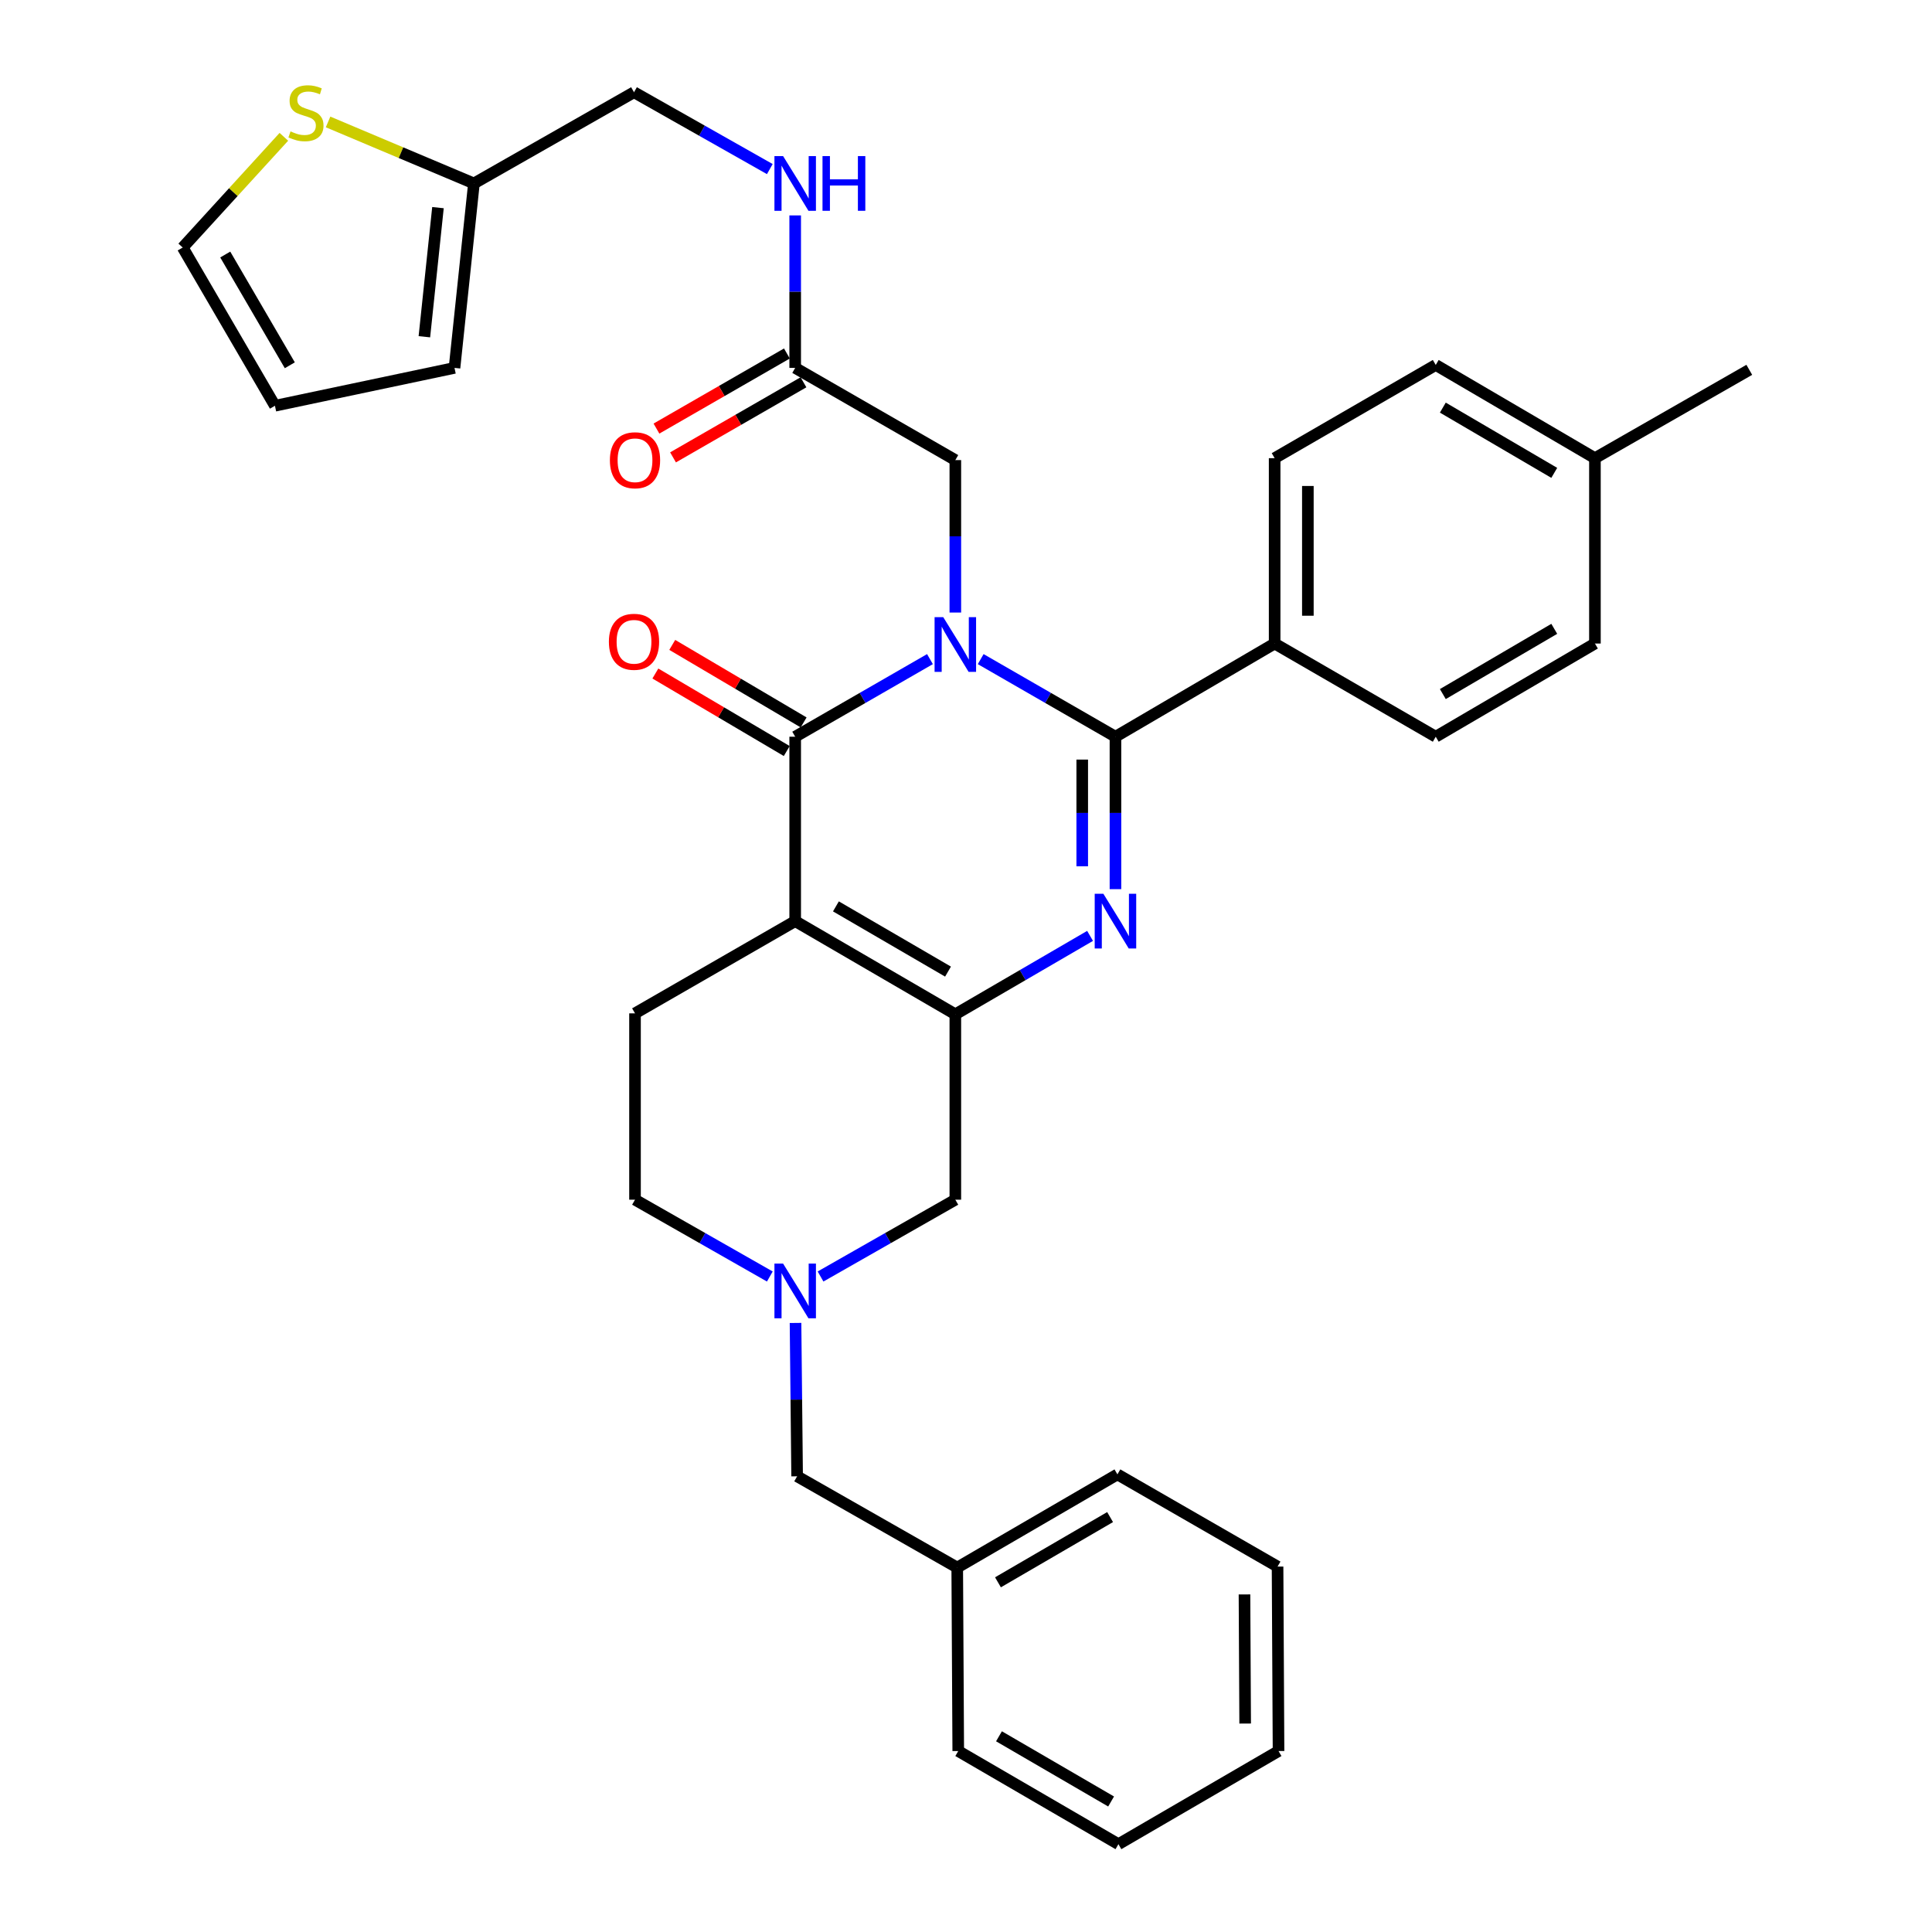 <?xml version='1.0' encoding='iso-8859-1'?>
<svg version='1.1' baseProfile='full'
              xmlns='http://www.w3.org/2000/svg'
                      xmlns:rdkit='http://www.rdkit.org/xml'
                      xmlns:xlink='http://www.w3.org/1999/xlink'
                  xml:space='preserve'
width='1000px' height='1000px' viewBox='0 0 1000 1000'>
<!-- END OF HEADER -->
<rect style='opacity:1.0;fill:#FFFFFF;stroke:none' width='1000' height='1000' x='0' y='0'> </rect>
<path class='bond-1' d='M 507.609,341.159 L 542.484,361.244' style='fill:none;fill-rule:evenodd;stroke:#0000FF;stroke-width:6px;stroke-linecap:butt;stroke-linejoin:miter;stroke-opacity:1' />
<path class='bond-1' d='M 542.484,361.244 L 577.358,381.328' style='fill:none;fill-rule:evenodd;stroke:#000000;stroke-width:6px;stroke-linecap:butt;stroke-linejoin:miter;stroke-opacity:1' />
<path class='bond-2' d='M 481.347,341.158 L 446.467,361.243' style='fill:none;fill-rule:evenodd;stroke:#0000FF;stroke-width:6px;stroke-linecap:butt;stroke-linejoin:miter;stroke-opacity:1' />
<path class='bond-2' d='M 446.467,361.243 L 411.588,381.328' style='fill:none;fill-rule:evenodd;stroke:#000000;stroke-width:6px;stroke-linecap:butt;stroke-linejoin:miter;stroke-opacity:1' />
<path class='bond-6' d='M 494.478,317.05 L 494.478,277.597' style='fill:none;fill-rule:evenodd;stroke:#0000FF;stroke-width:6px;stroke-linecap:butt;stroke-linejoin:miter;stroke-opacity:1' />
<path class='bond-6' d='M 494.478,277.597 L 494.478,238.143' style='fill:none;fill-rule:evenodd;stroke:#000000;stroke-width:6px;stroke-linecap:butt;stroke-linejoin:miter;stroke-opacity:1' />
<path class='bond-0' d='M 411.588,476.772 L 411.588,381.328' style='fill:none;fill-rule:evenodd;stroke:#000000;stroke-width:6px;stroke-linecap:butt;stroke-linejoin:miter;stroke-opacity:1' />
<path class='bond-4' d='M 411.588,476.772 L 494.478,525' style='fill:none;fill-rule:evenodd;stroke:#000000;stroke-width:6px;stroke-linecap:butt;stroke-linejoin:miter;stroke-opacity:1' />
<path class='bond-4' d='M 432.67,469.142 L 490.693,502.902' style='fill:none;fill-rule:evenodd;stroke:#000000;stroke-width:6px;stroke-linecap:butt;stroke-linejoin:miter;stroke-opacity:1' />
<path class='bond-7' d='M 411.588,476.772 L 328.679,524.513' style='fill:none;fill-rule:evenodd;stroke:#000000;stroke-width:6px;stroke-linecap:butt;stroke-linejoin:miter;stroke-opacity:1' />
<path class='bond-3' d='M 577.358,381.328 L 577.358,420.777' style='fill:none;fill-rule:evenodd;stroke:#000000;stroke-width:6px;stroke-linecap:butt;stroke-linejoin:miter;stroke-opacity:1' />
<path class='bond-3' d='M 577.358,420.777 L 577.358,460.226' style='fill:none;fill-rule:evenodd;stroke:#0000FF;stroke-width:6px;stroke-linecap:butt;stroke-linejoin:miter;stroke-opacity:1' />
<path class='bond-3' d='M 560.161,393.163 L 560.161,420.777' style='fill:none;fill-rule:evenodd;stroke:#000000;stroke-width:6px;stroke-linecap:butt;stroke-linejoin:miter;stroke-opacity:1' />
<path class='bond-3' d='M 560.161,420.777 L 560.161,448.391' style='fill:none;fill-rule:evenodd;stroke:#0000FF;stroke-width:6px;stroke-linecap:butt;stroke-linejoin:miter;stroke-opacity:1' />
<path class='bond-9' d='M 577.358,381.328 L 659.751,333.09' style='fill:none;fill-rule:evenodd;stroke:#000000;stroke-width:6px;stroke-linecap:butt;stroke-linejoin:miter;stroke-opacity:1' />
<path class='bond-13' d='M 415.957,373.923 L 381.956,353.861' style='fill:none;fill-rule:evenodd;stroke:#000000;stroke-width:6px;stroke-linecap:butt;stroke-linejoin:miter;stroke-opacity:1' />
<path class='bond-13' d='M 381.956,353.861 L 347.954,333.8' style='fill:none;fill-rule:evenodd;stroke:#FF0000;stroke-width:6px;stroke-linecap:butt;stroke-linejoin:miter;stroke-opacity:1' />
<path class='bond-13' d='M 407.218,388.734 L 373.217,368.672' style='fill:none;fill-rule:evenodd;stroke:#000000;stroke-width:6px;stroke-linecap:butt;stroke-linejoin:miter;stroke-opacity:1' />
<path class='bond-13' d='M 373.217,368.672 L 339.215,348.611' style='fill:none;fill-rule:evenodd;stroke:#FF0000;stroke-width:6px;stroke-linecap:butt;stroke-linejoin:miter;stroke-opacity:1' />
<path class='bond-34' d='M 564.221,484.417 L 529.349,504.709' style='fill:none;fill-rule:evenodd;stroke:#0000FF;stroke-width:6px;stroke-linecap:butt;stroke-linejoin:miter;stroke-opacity:1' />
<path class='bond-34' d='M 529.349,504.709 L 494.478,525' style='fill:none;fill-rule:evenodd;stroke:#000000;stroke-width:6px;stroke-linecap:butt;stroke-linejoin:miter;stroke-opacity:1' />
<path class='bond-8' d='M 494.478,525 L 494.478,620.96' style='fill:none;fill-rule:evenodd;stroke:#000000;stroke-width:6px;stroke-linecap:butt;stroke-linejoin:miter;stroke-opacity:1' />
<path class='bond-5' d='M 398.462,660.717 L 363.571,640.839' style='fill:none;fill-rule:evenodd;stroke:#0000FF;stroke-width:6px;stroke-linecap:butt;stroke-linejoin:miter;stroke-opacity:1' />
<path class='bond-5' d='M 363.571,640.839 L 328.679,620.96' style='fill:none;fill-rule:evenodd;stroke:#000000;stroke-width:6px;stroke-linecap:butt;stroke-linejoin:miter;stroke-opacity:1' />
<path class='bond-20' d='M 411.761,684.753 L 412.176,724.444' style='fill:none;fill-rule:evenodd;stroke:#0000FF;stroke-width:6px;stroke-linecap:butt;stroke-linejoin:miter;stroke-opacity:1' />
<path class='bond-20' d='M 412.176,724.444 L 412.591,764.135' style='fill:none;fill-rule:evenodd;stroke:#000000;stroke-width:6px;stroke-linecap:butt;stroke-linejoin:miter;stroke-opacity:1' />
<path class='bond-35' d='M 424.713,660.715 L 459.595,640.838' style='fill:none;fill-rule:evenodd;stroke:#0000FF;stroke-width:6px;stroke-linecap:butt;stroke-linejoin:miter;stroke-opacity:1' />
<path class='bond-35' d='M 459.595,640.838 L 494.478,620.96' style='fill:none;fill-rule:evenodd;stroke:#000000;stroke-width:6px;stroke-linecap:butt;stroke-linejoin:miter;stroke-opacity:1' />
<path class='bond-10' d='M 494.478,238.143 L 411.588,190.421' style='fill:none;fill-rule:evenodd;stroke:#000000;stroke-width:6px;stroke-linecap:butt;stroke-linejoin:miter;stroke-opacity:1' />
<path class='bond-17' d='M 328.679,524.513 L 328.679,620.96' style='fill:none;fill-rule:evenodd;stroke:#000000;stroke-width:6px;stroke-linecap:butt;stroke-linejoin:miter;stroke-opacity:1' />
<path class='bond-21' d='M 659.751,333.09 L 659.751,237.15' style='fill:none;fill-rule:evenodd;stroke:#000000;stroke-width:6px;stroke-linecap:butt;stroke-linejoin:miter;stroke-opacity:1' />
<path class='bond-21' d='M 676.948,318.699 L 676.948,251.541' style='fill:none;fill-rule:evenodd;stroke:#000000;stroke-width:6px;stroke-linecap:butt;stroke-linejoin:miter;stroke-opacity:1' />
<path class='bond-22' d='M 659.751,333.09 L 743.138,381.328' style='fill:none;fill-rule:evenodd;stroke:#000000;stroke-width:6px;stroke-linecap:butt;stroke-linejoin:miter;stroke-opacity:1' />
<path class='bond-14' d='M 411.588,190.421 L 411.588,150.959' style='fill:none;fill-rule:evenodd;stroke:#000000;stroke-width:6px;stroke-linecap:butt;stroke-linejoin:miter;stroke-opacity:1' />
<path class='bond-14' d='M 411.588,150.959 L 411.588,111.496' style='fill:none;fill-rule:evenodd;stroke:#0000FF;stroke-width:6px;stroke-linecap:butt;stroke-linejoin:miter;stroke-opacity:1' />
<path class='bond-19' d='M 407.298,182.969 L 373.54,202.401' style='fill:none;fill-rule:evenodd;stroke:#000000;stroke-width:6px;stroke-linecap:butt;stroke-linejoin:miter;stroke-opacity:1' />
<path class='bond-19' d='M 373.54,202.401 L 339.781,221.832' style='fill:none;fill-rule:evenodd;stroke:#FF0000;stroke-width:6px;stroke-linecap:butt;stroke-linejoin:miter;stroke-opacity:1' />
<path class='bond-19' d='M 415.877,197.874 L 382.119,217.305' style='fill:none;fill-rule:evenodd;stroke:#000000;stroke-width:6px;stroke-linecap:butt;stroke-linejoin:miter;stroke-opacity:1' />
<path class='bond-19' d='M 382.119,217.305 L 348.36,236.736' style='fill:none;fill-rule:evenodd;stroke:#FF0000;stroke-width:6px;stroke-linecap:butt;stroke-linejoin:miter;stroke-opacity:1' />
<path class='bond-11' d='M 169.809,63.114 L 207.555,79.031' style='fill:none;fill-rule:evenodd;stroke:#CCCC00;stroke-width:6px;stroke-linecap:butt;stroke-linejoin:miter;stroke-opacity:1' />
<path class='bond-11' d='M 207.555,79.031 L 245.302,94.949' style='fill:none;fill-rule:evenodd;stroke:#000000;stroke-width:6px;stroke-linecap:butt;stroke-linejoin:miter;stroke-opacity:1' />
<path class='bond-15' d='M 146.926,70.817 L 120.747,99.468' style='fill:none;fill-rule:evenodd;stroke:#CCCC00;stroke-width:6px;stroke-linecap:butt;stroke-linejoin:miter;stroke-opacity:1' />
<path class='bond-15' d='M 120.747,99.468 L 94.569,128.12' style='fill:none;fill-rule:evenodd;stroke:#000000;stroke-width:6px;stroke-linecap:butt;stroke-linejoin:miter;stroke-opacity:1' />
<path class='bond-12' d='M 245.302,94.949 L 328.163,47.743' style='fill:none;fill-rule:evenodd;stroke:#000000;stroke-width:6px;stroke-linecap:butt;stroke-linejoin:miter;stroke-opacity:1' />
<path class='bond-16' d='M 245.302,94.949 L 235.251,190.421' style='fill:none;fill-rule:evenodd;stroke:#000000;stroke-width:6px;stroke-linecap:butt;stroke-linejoin:miter;stroke-opacity:1' />
<path class='bond-16' d='M 226.691,107.469 L 219.656,174.3' style='fill:none;fill-rule:evenodd;stroke:#000000;stroke-width:6px;stroke-linecap:butt;stroke-linejoin:miter;stroke-opacity:1' />
<path class='bond-23' d='M 398.451,87.516 L 363.307,67.629' style='fill:none;fill-rule:evenodd;stroke:#0000FF;stroke-width:6px;stroke-linecap:butt;stroke-linejoin:miter;stroke-opacity:1' />
<path class='bond-23' d='M 363.307,67.629 L 328.163,47.743' style='fill:none;fill-rule:evenodd;stroke:#000000;stroke-width:6px;stroke-linecap:butt;stroke-linejoin:miter;stroke-opacity:1' />
<path class='bond-37' d='M 94.569,128.12 L 142.31,210.017' style='fill:none;fill-rule:evenodd;stroke:#000000;stroke-width:6px;stroke-linecap:butt;stroke-linejoin:miter;stroke-opacity:1' />
<path class='bond-37' d='M 116.587,131.744 L 150.006,189.071' style='fill:none;fill-rule:evenodd;stroke:#000000;stroke-width:6px;stroke-linecap:butt;stroke-linejoin:miter;stroke-opacity:1' />
<path class='bond-18' d='M 235.251,190.421 L 142.31,210.017' style='fill:none;fill-rule:evenodd;stroke:#000000;stroke-width:6px;stroke-linecap:butt;stroke-linejoin:miter;stroke-opacity:1' />
<path class='bond-27' d='M 412.591,764.135 L 495.462,811.37' style='fill:none;fill-rule:evenodd;stroke:#000000;stroke-width:6px;stroke-linecap:butt;stroke-linejoin:miter;stroke-opacity:1' />
<path class='bond-25' d='M 659.751,237.15 L 743.138,188.902' style='fill:none;fill-rule:evenodd;stroke:#000000;stroke-width:6px;stroke-linecap:butt;stroke-linejoin:miter;stroke-opacity:1' />
<path class='bond-24' d='M 743.138,381.328 L 825.531,333.09' style='fill:none;fill-rule:evenodd;stroke:#000000;stroke-width:6px;stroke-linecap:butt;stroke-linejoin:miter;stroke-opacity:1' />
<path class='bond-24' d='M 746.809,359.252 L 804.484,325.485' style='fill:none;fill-rule:evenodd;stroke:#000000;stroke-width:6px;stroke-linecap:butt;stroke-linejoin:miter;stroke-opacity:1' />
<path class='bond-26' d='M 825.531,333.09 L 825.531,237.15' style='fill:none;fill-rule:evenodd;stroke:#000000;stroke-width:6px;stroke-linecap:butt;stroke-linejoin:miter;stroke-opacity:1' />
<path class='bond-36' d='M 743.138,188.902 L 825.531,237.15' style='fill:none;fill-rule:evenodd;stroke:#000000;stroke-width:6px;stroke-linecap:butt;stroke-linejoin:miter;stroke-opacity:1' />
<path class='bond-36' d='M 746.807,210.979 L 804.482,244.753' style='fill:none;fill-rule:evenodd;stroke:#000000;stroke-width:6px;stroke-linecap:butt;stroke-linejoin:miter;stroke-opacity:1' />
<path class='bond-28' d='M 825.531,237.15 L 905.431,191.425' style='fill:none;fill-rule:evenodd;stroke:#000000;stroke-width:6px;stroke-linecap:butt;stroke-linejoin:miter;stroke-opacity:1' />
<path class='bond-29' d='M 495.462,811.37 L 578.371,763.142' style='fill:none;fill-rule:evenodd;stroke:#000000;stroke-width:6px;stroke-linecap:butt;stroke-linejoin:miter;stroke-opacity:1' />
<path class='bond-29' d='M 516.545,819.001 L 574.582,785.241' style='fill:none;fill-rule:evenodd;stroke:#000000;stroke-width:6px;stroke-linecap:butt;stroke-linejoin:miter;stroke-opacity:1' />
<path class='bond-30' d='M 495.462,811.37 L 495.987,906.336' style='fill:none;fill-rule:evenodd;stroke:#000000;stroke-width:6px;stroke-linecap:butt;stroke-linejoin:miter;stroke-opacity:1' />
<path class='bond-32' d='M 578.371,763.142 L 661.261,810.864' style='fill:none;fill-rule:evenodd;stroke:#000000;stroke-width:6px;stroke-linecap:butt;stroke-linejoin:miter;stroke-opacity:1' />
<path class='bond-31' d='M 495.987,906.336 L 578.896,954.545' style='fill:none;fill-rule:evenodd;stroke:#000000;stroke-width:6px;stroke-linecap:butt;stroke-linejoin:miter;stroke-opacity:1' />
<path class='bond-31' d='M 517.068,898.701 L 575.105,932.448' style='fill:none;fill-rule:evenodd;stroke:#000000;stroke-width:6px;stroke-linecap:butt;stroke-linejoin:miter;stroke-opacity:1' />
<path class='bond-33' d='M 578.896,954.545 L 661.767,906.336' style='fill:none;fill-rule:evenodd;stroke:#000000;stroke-width:6px;stroke-linecap:butt;stroke-linejoin:miter;stroke-opacity:1' />
<path class='bond-38' d='M 661.261,810.864 L 661.767,906.336' style='fill:none;fill-rule:evenodd;stroke:#000000;stroke-width:6px;stroke-linecap:butt;stroke-linejoin:miter;stroke-opacity:1' />
<path class='bond-38' d='M 644.14,825.276 L 644.494,892.107' style='fill:none;fill-rule:evenodd;stroke:#000000;stroke-width:6px;stroke-linecap:butt;stroke-linejoin:miter;stroke-opacity:1' />
<path  class='atom-0' d='M 488.218 319.437
L 497.498 334.437
Q 498.418 335.917, 499.898 338.597
Q 501.378 341.277, 501.458 341.437
L 501.458 319.437
L 505.218 319.437
L 505.218 347.757
L 501.338 347.757
L 491.378 331.357
Q 490.218 329.437, 488.978 327.237
Q 487.778 325.037, 487.418 324.357
L 487.418 347.757
L 483.738 347.757
L 483.738 319.437
L 488.218 319.437
' fill='#0000FF'/>
<path  class='atom-4' d='M 571.098 462.612
L 580.378 477.612
Q 581.298 479.092, 582.778 481.772
Q 584.258 484.452, 584.338 484.612
L 584.338 462.612
L 588.098 462.612
L 588.098 490.932
L 584.218 490.932
L 574.258 474.532
Q 573.098 472.612, 571.858 470.412
Q 570.658 468.212, 570.298 467.532
L 570.298 490.932
L 566.618 490.932
L 566.618 462.612
L 571.098 462.612
' fill='#0000FF'/>
<path  class='atom-6' d='M 405.328 654.035
L 414.608 669.035
Q 415.528 670.515, 417.008 673.195
Q 418.488 675.875, 418.568 676.035
L 418.568 654.035
L 422.328 654.035
L 422.328 682.355
L 418.448 682.355
L 408.488 665.955
Q 407.328 664.035, 406.088 661.835
Q 404.888 659.635, 404.528 658.955
L 404.528 682.355
L 400.848 682.355
L 400.848 654.035
L 405.328 654.035
' fill='#0000FF'/>
<path  class='atom-12' d='M 150.37 68.01
Q 150.69 68.13, 152.01 68.691
Q 153.33 69.251, 154.77 69.611
Q 156.25 69.93, 157.69 69.93
Q 160.37 69.93, 161.93 68.65
Q 163.49 67.331, 163.49 65.05
Q 163.49 63.49, 162.69 62.531
Q 161.93 61.571, 160.73 61.05
Q 159.53 60.531, 157.53 59.931
Q 155.01 59.17, 153.49 58.45
Q 152.01 57.73, 150.93 56.211
Q 149.89 54.691, 149.89 52.13
Q 149.89 48.571, 152.29 46.37
Q 154.73 44.17, 159.53 44.17
Q 162.81 44.17, 166.53 45.73
L 165.61 48.81
Q 162.21 47.41, 159.65 47.41
Q 156.89 47.41, 155.37 48.571
Q 153.85 49.691, 153.89 51.651
Q 153.89 53.17, 154.65 54.09
Q 155.45 55.011, 156.57 55.531
Q 157.73 56.05, 159.65 56.651
Q 162.21 57.45, 163.73 58.251
Q 165.25 59.05, 166.33 60.691
Q 167.45 62.291, 167.45 65.05
Q 167.45 68.971, 164.81 71.091
Q 162.21 73.171, 157.85 73.171
Q 155.33 73.171, 153.41 72.611
Q 151.53 72.091, 149.29 71.171
L 150.37 68.01
' fill='#CCCC00'/>
<path  class='atom-14' d='M 315.163 332.186
Q 315.163 325.386, 318.523 321.586
Q 321.883 317.786, 328.163 317.786
Q 334.443 317.786, 337.803 321.586
Q 341.163 325.386, 341.163 332.186
Q 341.163 339.066, 337.763 342.986
Q 334.363 346.866, 328.163 346.866
Q 321.923 346.866, 318.523 342.986
Q 315.163 339.106, 315.163 332.186
M 328.163 343.666
Q 332.483 343.666, 334.803 340.786
Q 337.163 337.866, 337.163 332.186
Q 337.163 326.626, 334.803 323.826
Q 332.483 320.986, 328.163 320.986
Q 323.843 320.986, 321.483 323.786
Q 319.163 326.586, 319.163 332.186
Q 319.163 337.906, 321.483 340.786
Q 323.843 343.666, 328.163 343.666
' fill='#FF0000'/>
<path  class='atom-15' d='M 405.328 80.789
L 414.608 95.789
Q 415.528 97.269, 417.008 99.949
Q 418.488 102.629, 418.568 102.789
L 418.568 80.789
L 422.328 80.789
L 422.328 109.109
L 418.448 109.109
L 408.488 92.709
Q 407.328 90.789, 406.088 88.589
Q 404.888 86.389, 404.528 85.709
L 404.528 109.109
L 400.848 109.109
L 400.848 80.789
L 405.328 80.789
' fill='#0000FF'/>
<path  class='atom-15' d='M 425.728 80.789
L 429.568 80.789
L 429.568 92.829
L 444.048 92.829
L 444.048 80.789
L 447.888 80.789
L 447.888 109.109
L 444.048 109.109
L 444.048 96.029
L 429.568 96.029
L 429.568 109.109
L 425.728 109.109
L 425.728 80.789
' fill='#0000FF'/>
<path  class='atom-20' d='M 315.679 238.223
Q 315.679 231.423, 319.039 227.623
Q 322.399 223.823, 328.679 223.823
Q 334.959 223.823, 338.319 227.623
Q 341.679 231.423, 341.679 238.223
Q 341.679 245.103, 338.279 249.023
Q 334.879 252.903, 328.679 252.903
Q 322.439 252.903, 319.039 249.023
Q 315.679 245.143, 315.679 238.223
M 328.679 249.703
Q 332.999 249.703, 335.319 246.823
Q 337.679 243.903, 337.679 238.223
Q 337.679 232.663, 335.319 229.863
Q 332.999 227.023, 328.679 227.023
Q 324.359 227.023, 321.999 229.823
Q 319.679 232.623, 319.679 238.223
Q 319.679 243.943, 321.999 246.823
Q 324.359 249.703, 328.679 249.703
' fill='#FF0000'/>
</svg>
